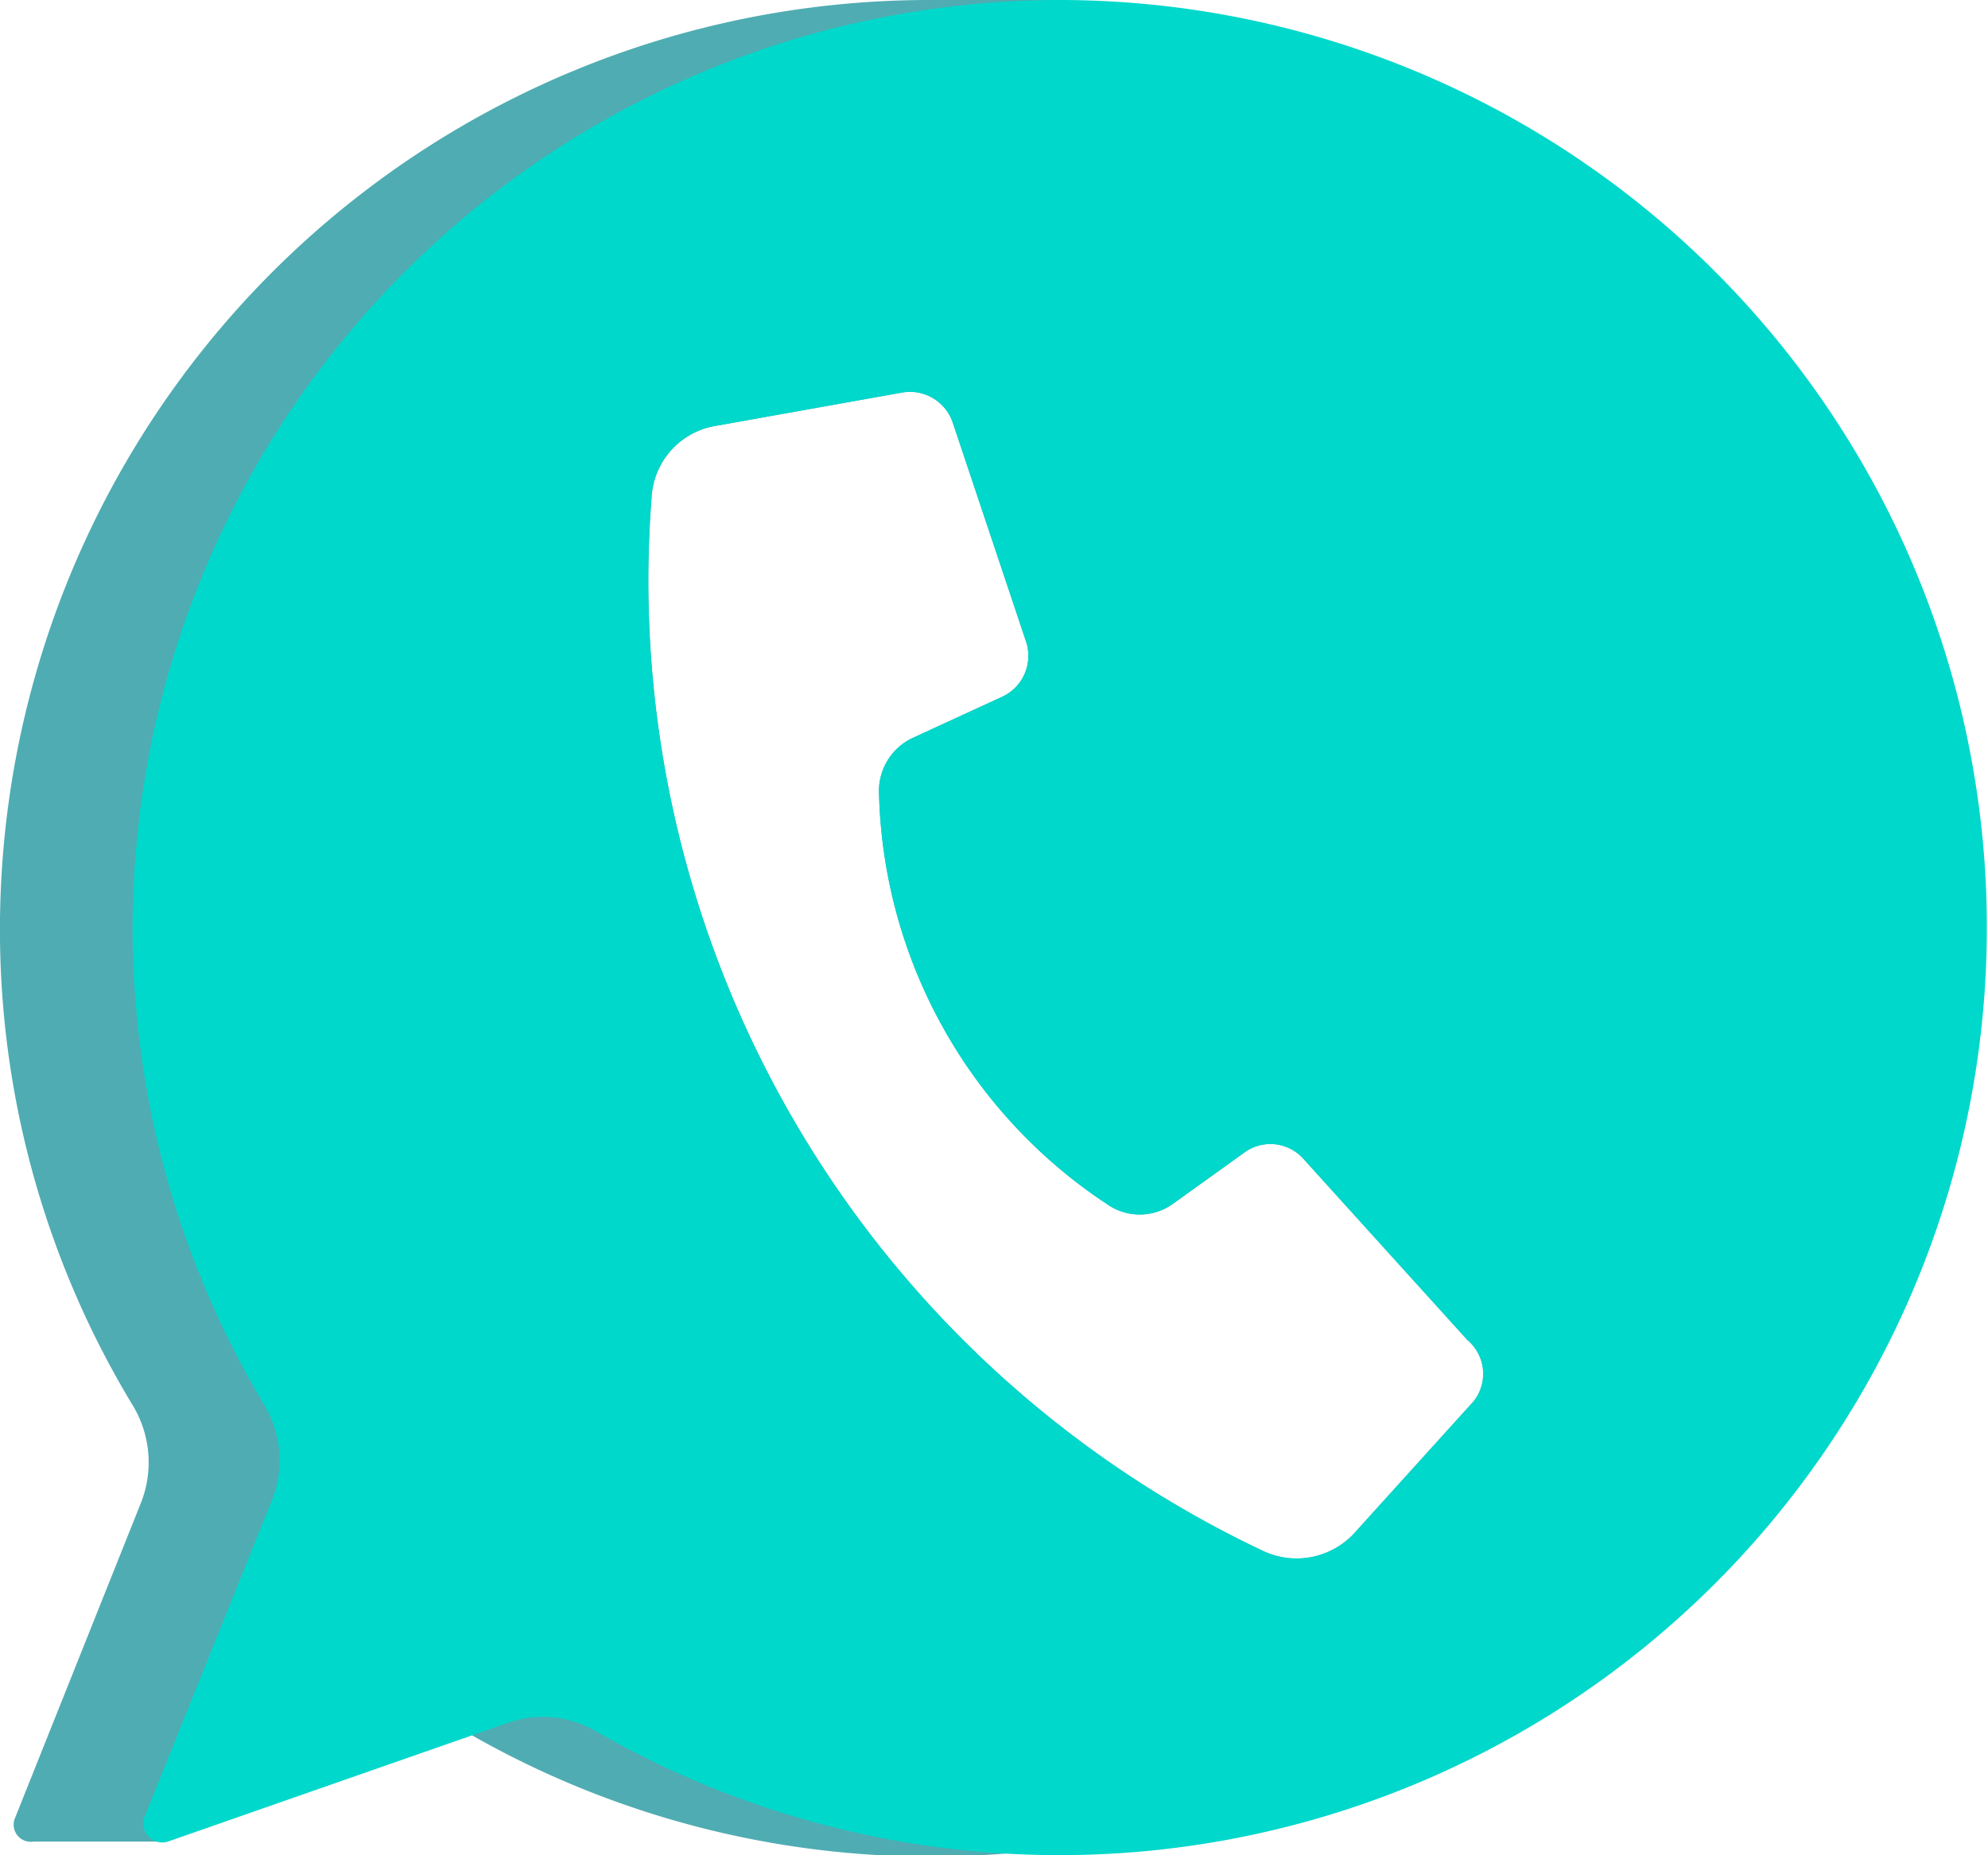 <svg id="Calque_2" data-name="Calque 2" xmlns="http://www.w3.org/2000/svg" viewBox="0 0 22.03 20.56">
  <defs>
    <style>
      .cls-1 {
        fill: #4facb2;
      }

      .cls-2 {
        fill: #00d8cb;
      }
    </style>
  </defs>
  <g>
    <path class="cls-1" d="M11.77.12l0-.12H10.27A10.3,10.3,0,0,0,0,10.41a10.18,10.18,0,0,0,1.48,5.18,1.22,1.22,0,0,1,.08,1.07L.17,20.14a.19.19,0,0,0,.2.27H1.81l.42-.65,1.91-.67a1.17,1.17,0,0,1,1,.09A10.28,10.28,0,1,0,11.77.12Zm4.56,15.41L15,17a.87.87,0,0,1-1,.19A11.89,11.89,0,0,1,7.22,5.52a.85.85,0,0,1,.71-.8L10,4.35a.5.5,0,0,1,.56.34l.81,2.42a.5.5,0,0,1-.26.61l-1,.46a.65.65,0,0,0-.37.58,5.62,5.62,0,0,0,2.52,4.58.63.63,0,0,0,.74,0l.78-.56a.49.49,0,0,1,.67.07l1.81,2A.49.49,0,0,1,16.33,15.53Z"/>
    <path class="cls-2" d="M11.74,0a10.29,10.29,0,0,0-8.8,15.59A1.19,1.19,0,0,1,3,16.66l-1.4,3.48a.21.21,0,0,0,.26.27L5.61,19.1a1.17,1.17,0,0,1,1,.09A10.28,10.28,0,1,0,11.74,0Zm4.59,15.53L15,17a.87.87,0,0,1-1,.19A11.89,11.89,0,0,1,7.22,5.52a.85.85,0,0,1,.71-.8L10,4.35a.5.5,0,0,1,.56.34l.81,2.42a.5.5,0,0,1-.26.61l-1,.46a.65.65,0,0,0-.37.58,5.62,5.62,0,0,0,2.52,4.58.63.63,0,0,0,.74,0l.78-.56a.49.49,0,0,1,.67.07l1.81,2A.49.49,0,0,1,16.33,15.53Z"/>
  </g>
</svg>
